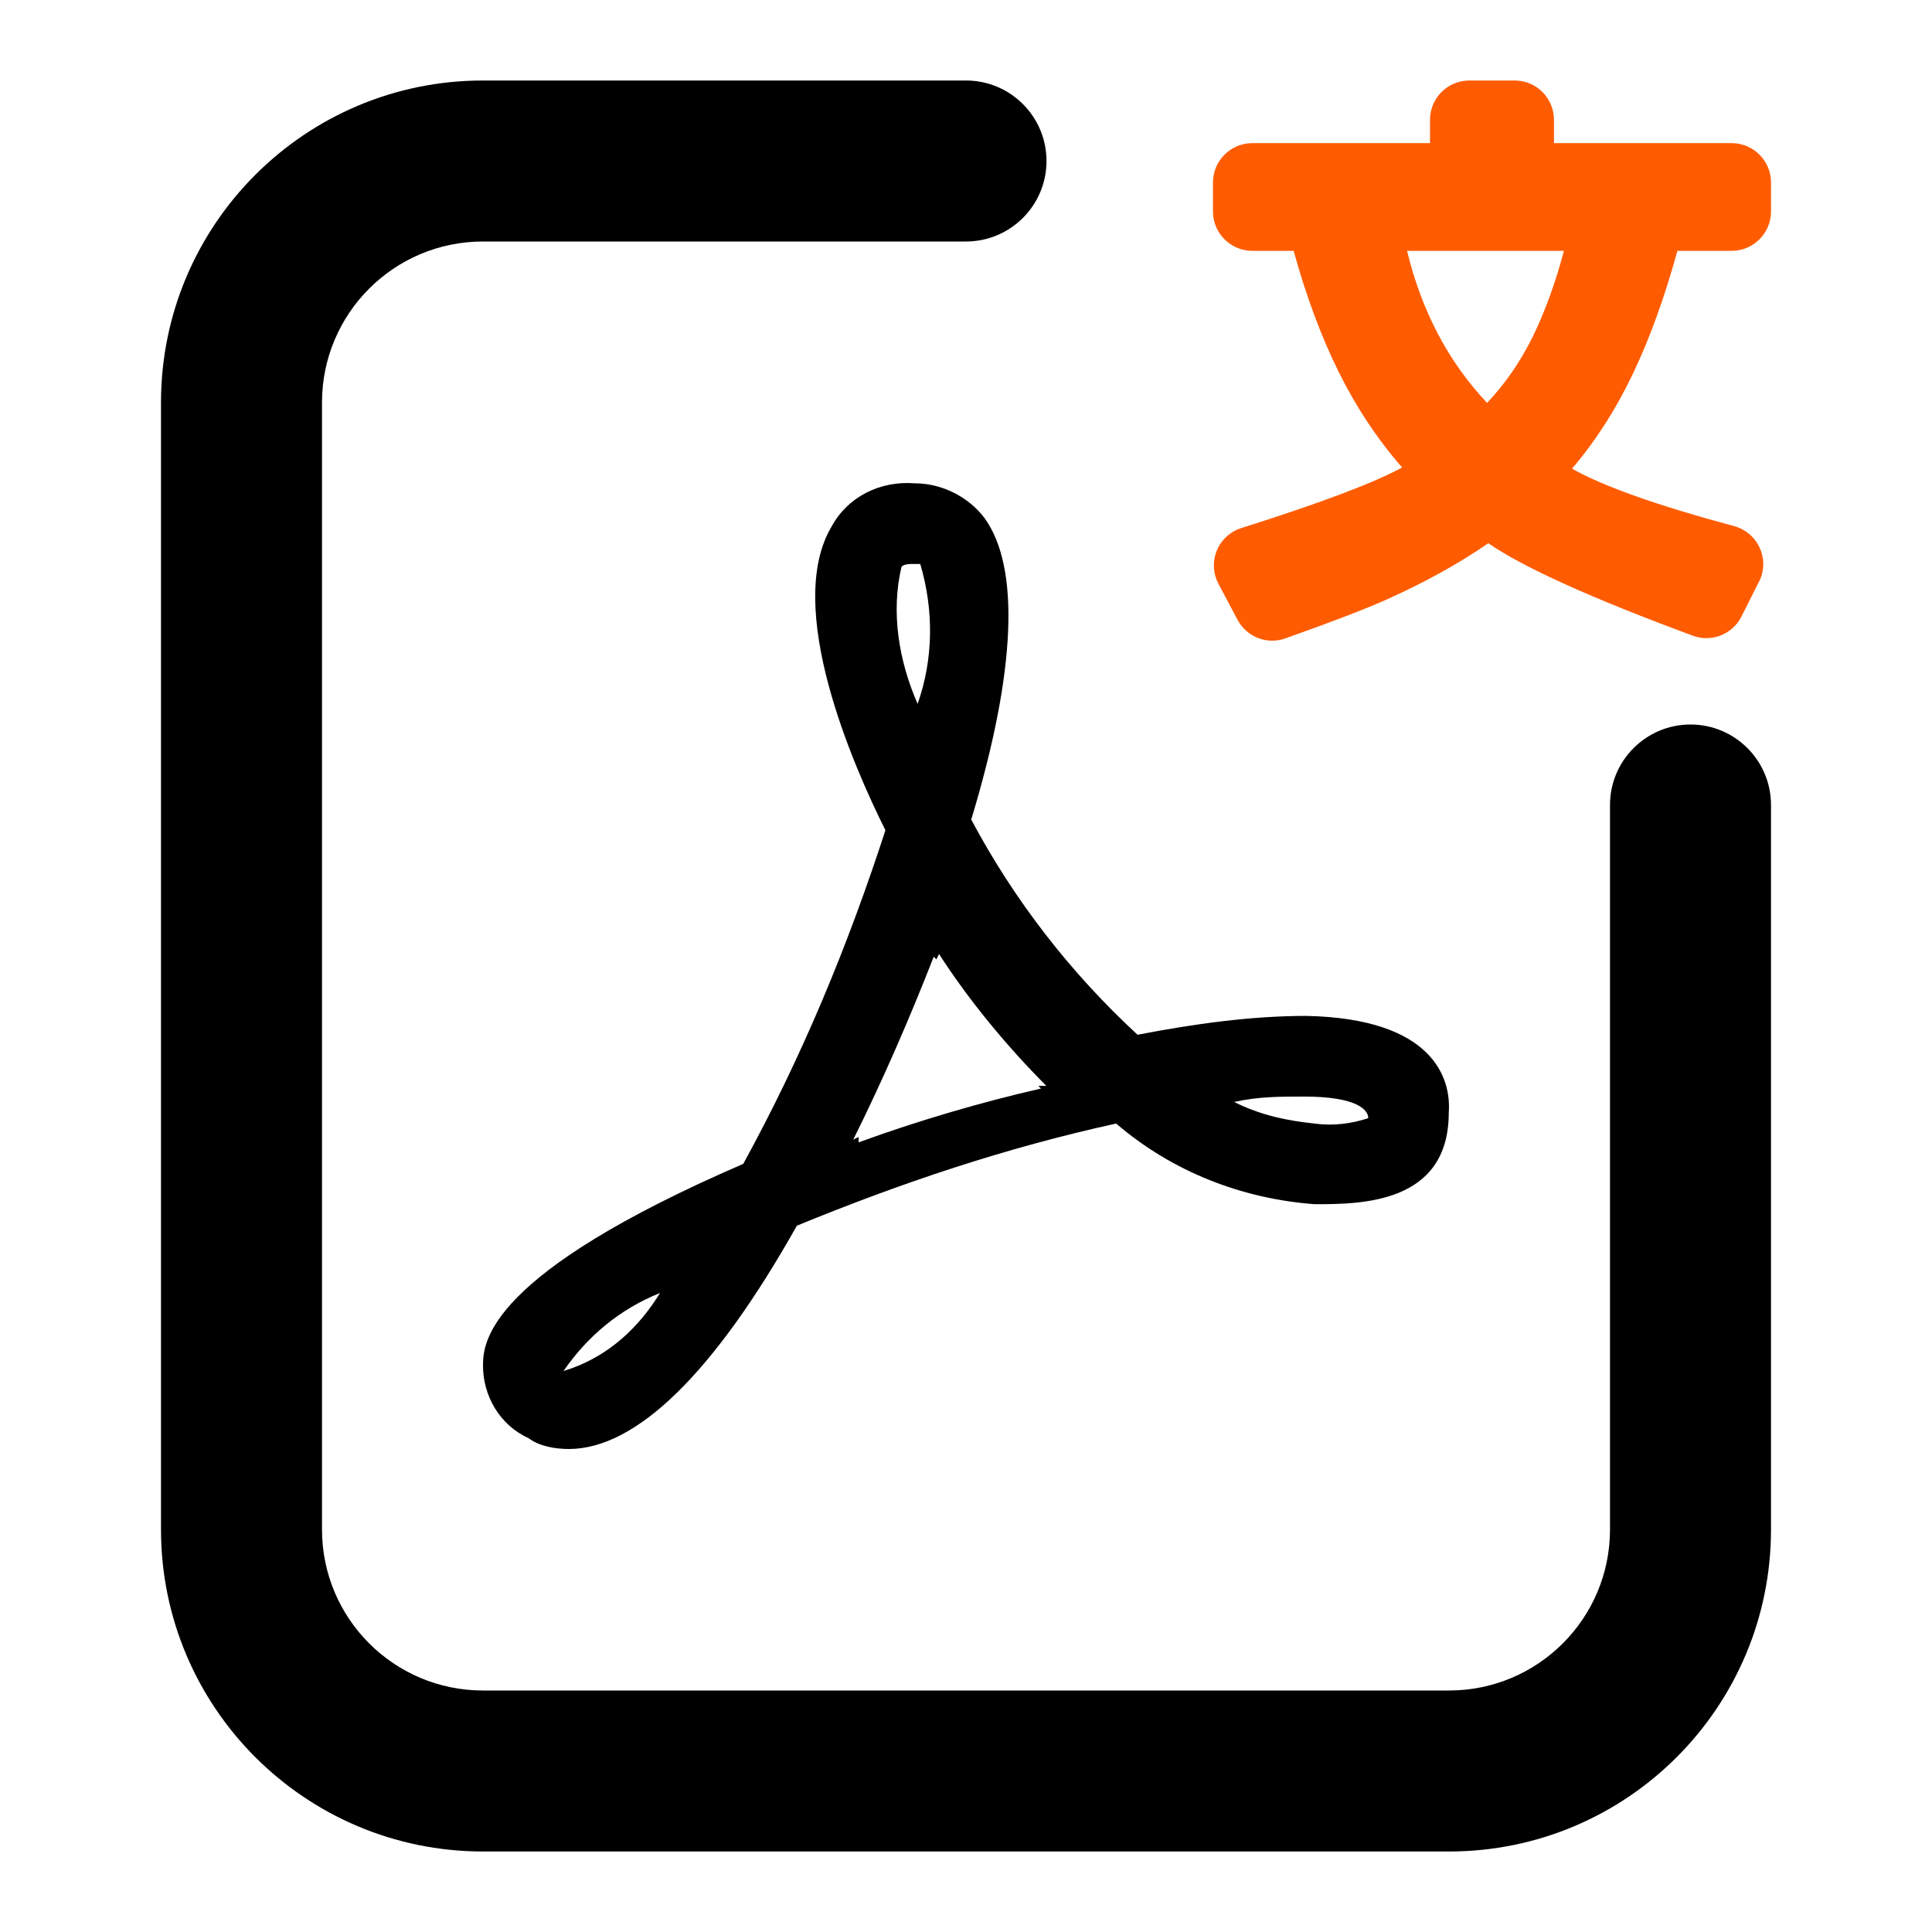 <?xml version="1.0" encoding="UTF-8"?>
<svg width="24px" height="24px" viewBox="0 0 24 24" version="1.1" xmlns="http://www.w3.org/2000/svg" xmlns:xlink="http://www.w3.org/1999/xlink">
    <title>icon/icon24/Icon_24_PDF翻译</title>
    <g id="icon/icon24/Icon_24_PDF翻译" stroke="none" stroke-width="1" fill="none" fill-rule="evenodd">
        <path d="M12,1 C12.552,1 13,1.448 13,2 C13,2.552 12.552,3 12,3 L6,3 C4.895,3 4,3.895 4,5 L4,19 C4,20.105 4.895,21 6,21 L18,21 C19.105,21 20,20.105 20,19 L20,10 C20,9.448 20.448,9 21,9 C21.552,9 22,9.448 22,10 L22,19 C22,21.209 20.209,23 18,23 L6,23 C3.791,23 2,21.209 2,19 L2,5 C2,2.791 3.791,1 6,1 L12,1 Z" id="路径" fill="#000000" fill-rule="nonzero"></path>
        <g id="pdf" transform="translate(6, 6)" fill="#000000">
            <rect id="矩形" fill-rule="nonzero" opacity="0" x="0" y="0" width="12" height="12"></rect>
            <path d="M10.331,8.959 C9.431,8.892 8.565,8.558 7.865,7.957 C6.498,8.257 5.199,8.692 3.899,9.226 C2.866,11.064 1.9,12 1.066,12 C0.9,12 0.7,11.967 0.567,11.866 C0.2,11.699 0,11.332 0,10.964 C0,10.663 0.067,9.828 3.233,8.458 C3.966,7.121 4.532,5.751 4.999,4.314 C4.599,3.512 3.732,1.541 4.332,0.538 C4.532,0.171 4.932,-0.03 5.365,0.004 C5.699,0.004 6.032,0.171 6.232,0.438 C6.665,1.04 6.632,2.309 6.065,4.181 C6.598,5.183 7.298,6.085 8.131,6.854 C8.831,6.72 9.531,6.62 10.231,6.62 C11.797,6.653 12.03,7.389 11.997,7.823 C11.997,8.959 10.897,8.959 10.331,8.959 L10.331,8.959 Z M1,11.031 L1.1,10.998 C1.566,10.83 1.933,10.496 2.199,10.062 C1.7,10.262 1.3,10.597 1,11.031 L1,11.031 Z M5.432,1.006 L5.332,1.006 C5.299,1.006 5.232,1.006 5.199,1.04 C5.065,1.608 5.165,2.209 5.399,2.744 C5.599,2.176 5.599,1.574 5.432,1.006 Z M5.665,5.851 L5.632,5.918 L5.599,5.885 C5.299,6.653 4.965,7.422 4.599,8.157 L4.666,8.124 L4.666,8.191 C5.399,7.923 6.199,7.689 6.932,7.522 L6.898,7.489 L6.998,7.489 C6.498,6.988 6.032,6.42 5.665,5.851 Z M10.198,7.622 C9.898,7.622 9.631,7.622 9.331,7.689 C9.664,7.856 9.998,7.923 10.331,7.957 C10.564,7.99 10.797,7.957 10.997,7.89 C10.997,7.79 10.864,7.622 10.198,7.622 L10.198,7.622 Z" id="形状"></path>
        </g>
        <path d="M21.029,7.897 C19.769,7.431 18.922,7.048 18.488,6.748 C18.129,6.997 17.71,7.229 17.233,7.444 C16.971,7.562 16.549,7.724 15.968,7.93 C15.741,8.012 15.489,7.914 15.374,7.701 L15.136,7.252 C15.009,7.013 15.101,6.718 15.341,6.592 C15.366,6.579 15.392,6.568 15.419,6.56 C16.406,6.248 17.072,5.997 17.417,5.807 C17.109,5.454 16.846,5.057 16.628,4.617 C16.41,4.176 16.224,3.675 16.07,3.116 L15.557,3.116 C15.287,3.116 15.068,2.897 15.068,2.627 L15.068,2.267 C15.068,1.997 15.287,1.778 15.557,1.778 L17.764,1.778 L17.764,1.778 L17.764,1.489 C17.764,1.219 17.983,1 18.253,1 L18.815,1 C19.085,1 19.304,1.219 19.304,1.489 L19.304,1.778 L19.304,1.778 L21.511,1.778 C21.781,1.778 22,1.997 22,2.267 L22,2.627 C22,2.897 21.781,3.116 21.511,3.116 L20.837,3.116 L20.837,3.116 C20.678,3.696 20.493,4.207 20.282,4.648 C20.072,5.088 19.82,5.48 19.528,5.822 C19.918,6.042 20.59,6.28 21.543,6.536 C21.804,6.607 21.957,6.875 21.887,7.136 C21.878,7.167 21.867,7.197 21.851,7.225 L21.632,7.661 C21.519,7.881 21.26,7.983 21.029,7.897 Z M17.479,3.116 C17.659,3.862 17.99,4.492 18.473,5.005 C18.698,4.767 18.887,4.493 19.039,4.185 C19.19,3.876 19.32,3.52 19.428,3.116 L17.479,3.116 Z" id="形状" fill="#FF5C01"></path>
    </g>
</svg>